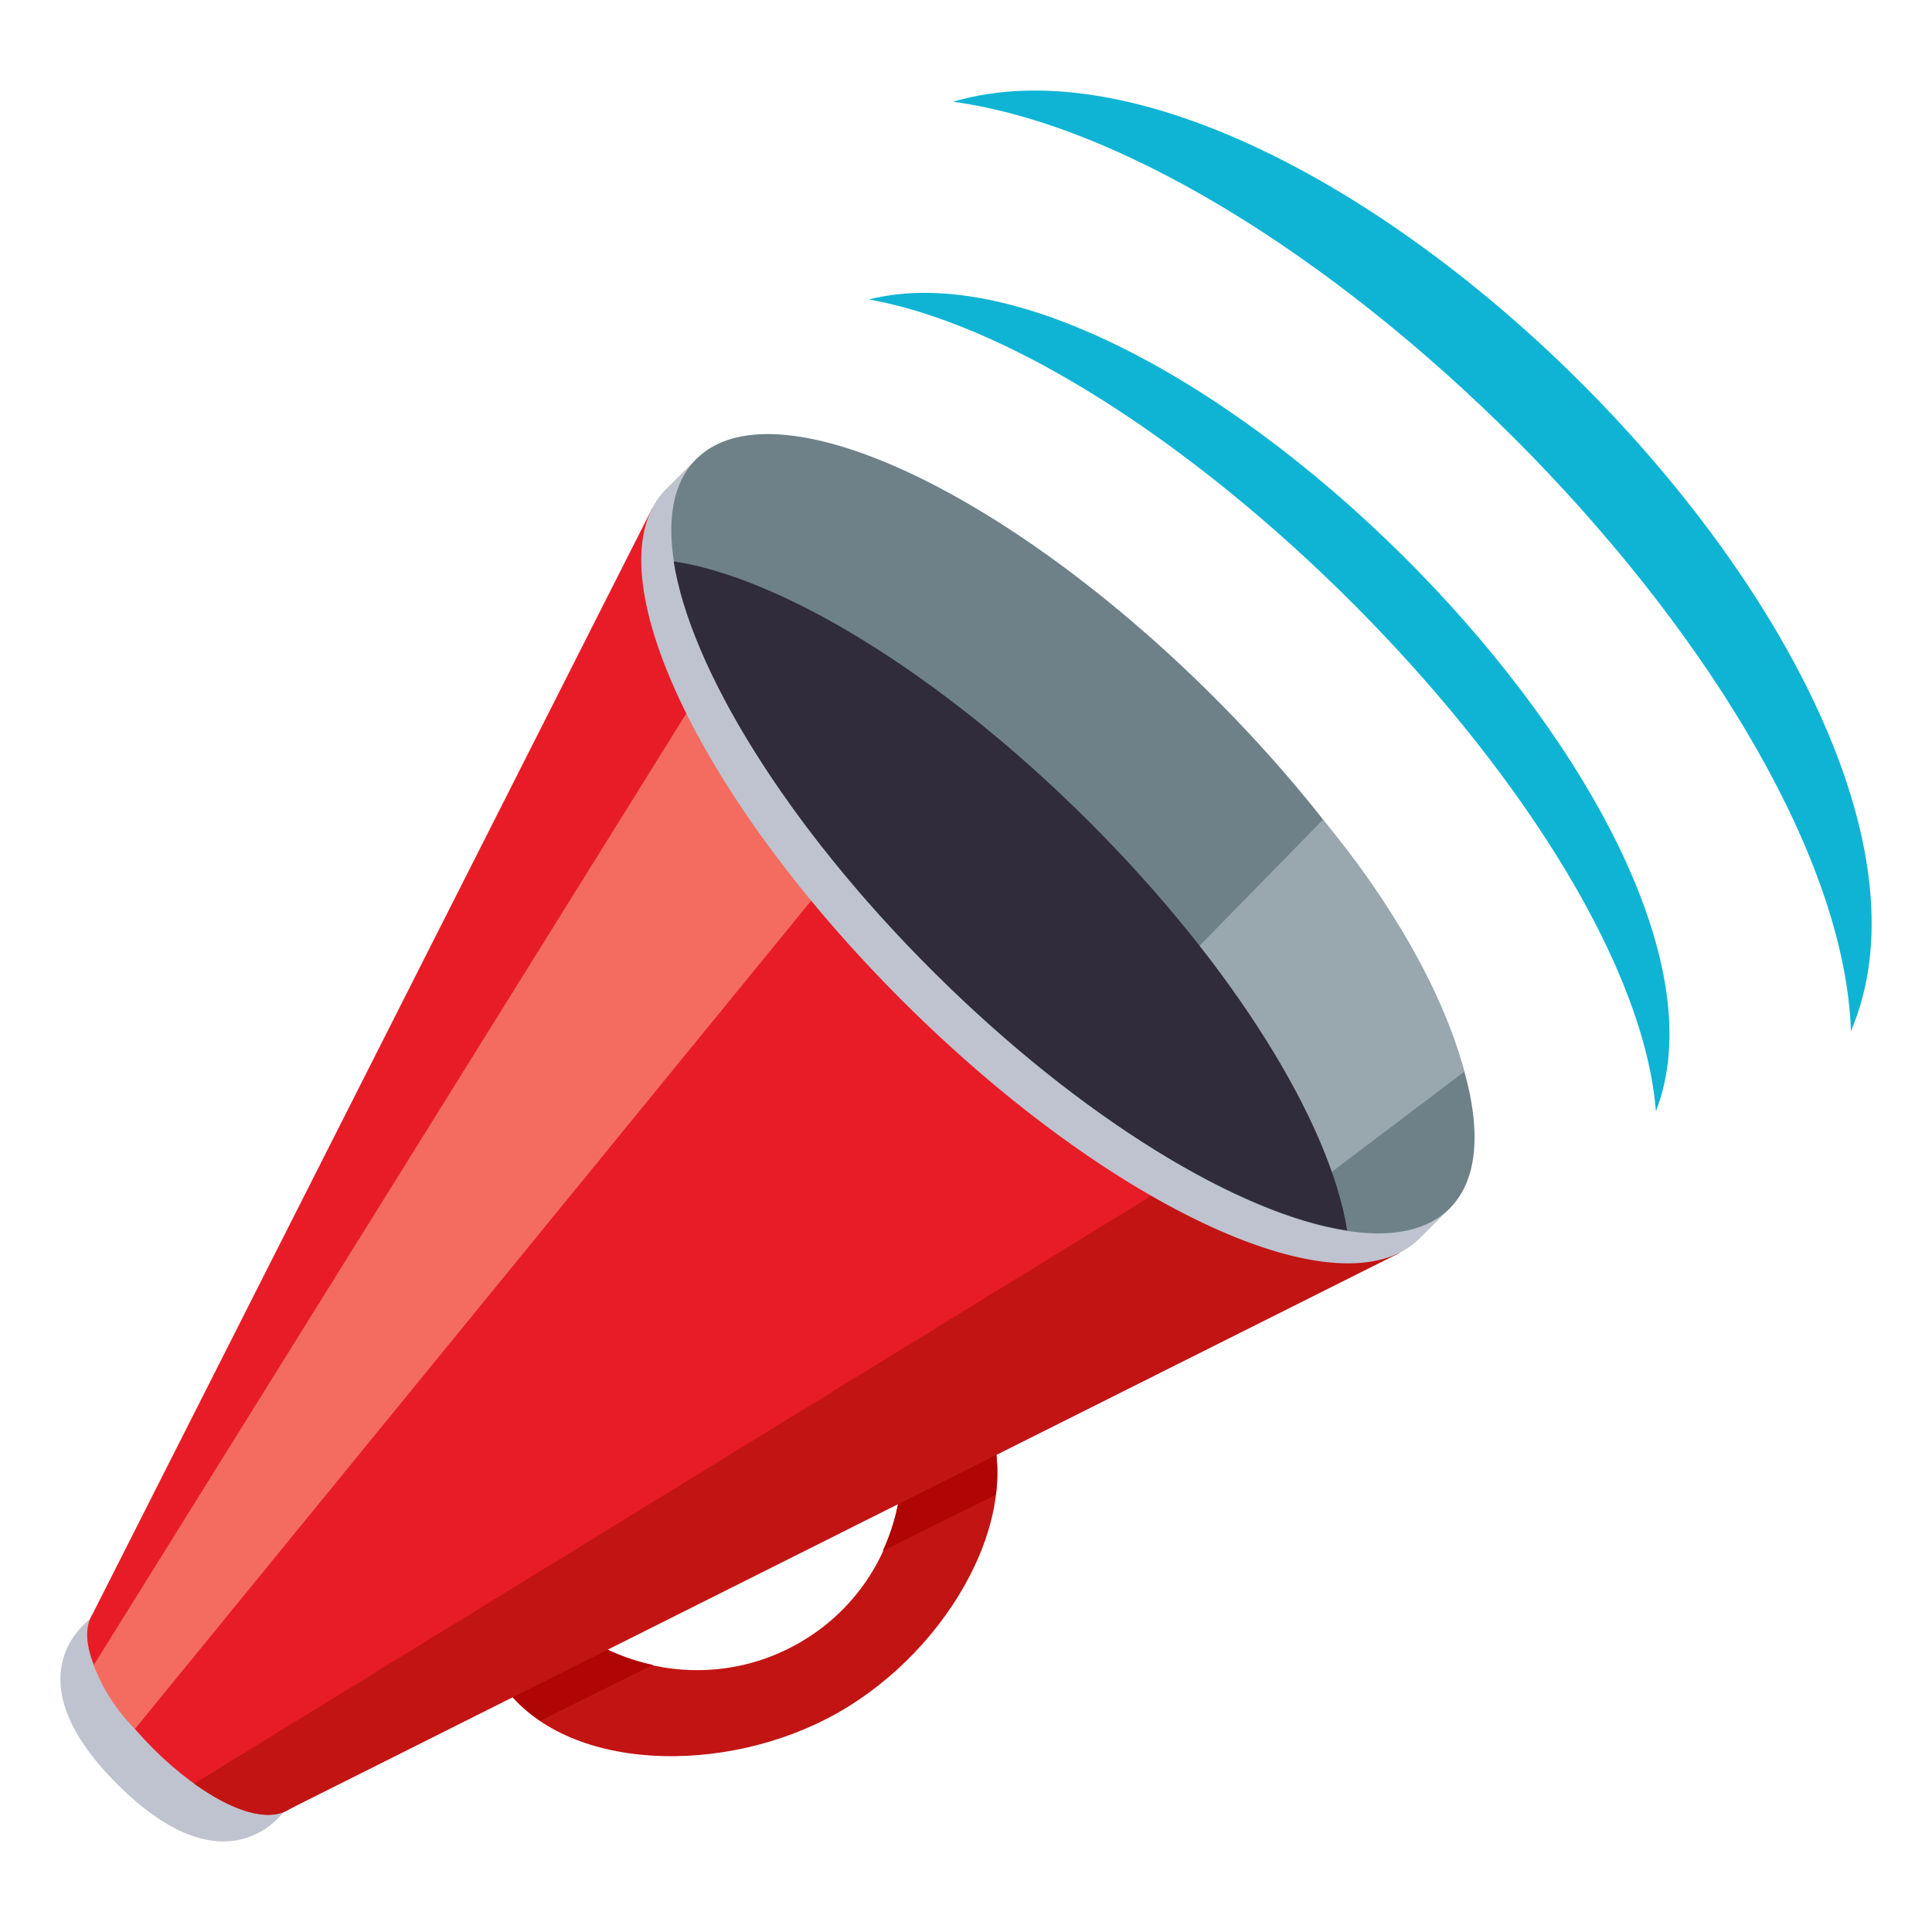 <svg xmlns="http://www.w3.org/2000/svg" width="64" height="64"><path fill="#C21413" d="M29.872 48.386c.059 2.418-1.182 4.787-3.438 6.061s-4.936 1.117-6.988-.172l-2.771 1.563c2.029 2.861 7.334 3.016 11.068.906 3.738-2.109 6.326-6.721 4.898-9.922l-2.769 1.564z"/><path fill="#B00505" d="M19.446 54.274l-2.771 1.563c.326.46.745.843 1.221 1.165l3.731-1.851a6.864 6.864 0 0 1-2.181-.877zm13.195-7.453l-2.77 1.564a6.791 6.791 0 0 1-.629 2.989l3.746-1.858c.117-.947.022-1.868-.347-2.695z"/><path fill="#BEC3CF" d="M3.071 53.571s-2.889 1.848.824 5.543c3.715 3.697 5.57.818 5.57.818l-6.394-6.361z"/><path fill="#E81C27" d="M21.614 16.819L3.079 53.442v.002c-1.314 2.016 4.49 7.799 6.516 6.482l35.033-20.439-23.014-22.668z"/><path fill="#C21413" d="M38.954 39.112L6.432 59.086c1.205.865 2.431 1.316 3.162.841l36.775-18.426-7.415-2.389z"/><path fill="#F46C60" d="M24.926 20.114L3.108 55.153s.344 1.107 1.361 2.121l25.887-31.707-5.43-5.453z"/><path fill="#BEC3CF" d="M48.02 40.034l-.996.992c-2.549 2.535-10.197-.971-17.085-7.828-6.891-6.857-10.414-14.469-7.869-17.002l.998-.992 24.952 24.83z"/><path fill="#6E8189" d="M40.152 23.032c6.891 6.857 10.414 14.469 7.867 17.002s-10.195-.973-17.085-7.828c-6.891-6.857-10.414-14.469-7.867-17.002 2.547-2.535 10.193.971 17.085 7.828z"/><path fill="#0FB4D4" d="M31.569 3.37c11.867 1.621 29.365 19.428 29.746 30.789C66.217 22.667 43.658-.179 31.569 3.37z"/><path fill="#0FB4D4" d="M28.782 9.919c10 1.799 25.326 17.367 26.072 26.895 3.671-9.44-16.083-29.415-26.072-26.895z"/><path fill="#99A8AE" d="M43.825 27.152l-4.85 4.957 4.479 7.212 5.05-3.817c-.632-2.496-2.382-5.601-4.679-8.352z"/><path fill="#302C3B" d="M30.924 32.192c4.88 4.859 10.146 8.035 13.703 8.57-.557-3.541-3.738-8.756-8.604-13.598-4.884-4.861-10.146-8.033-13.707-8.568.559 3.54 3.741 8.755 8.608 13.596z"/></svg>